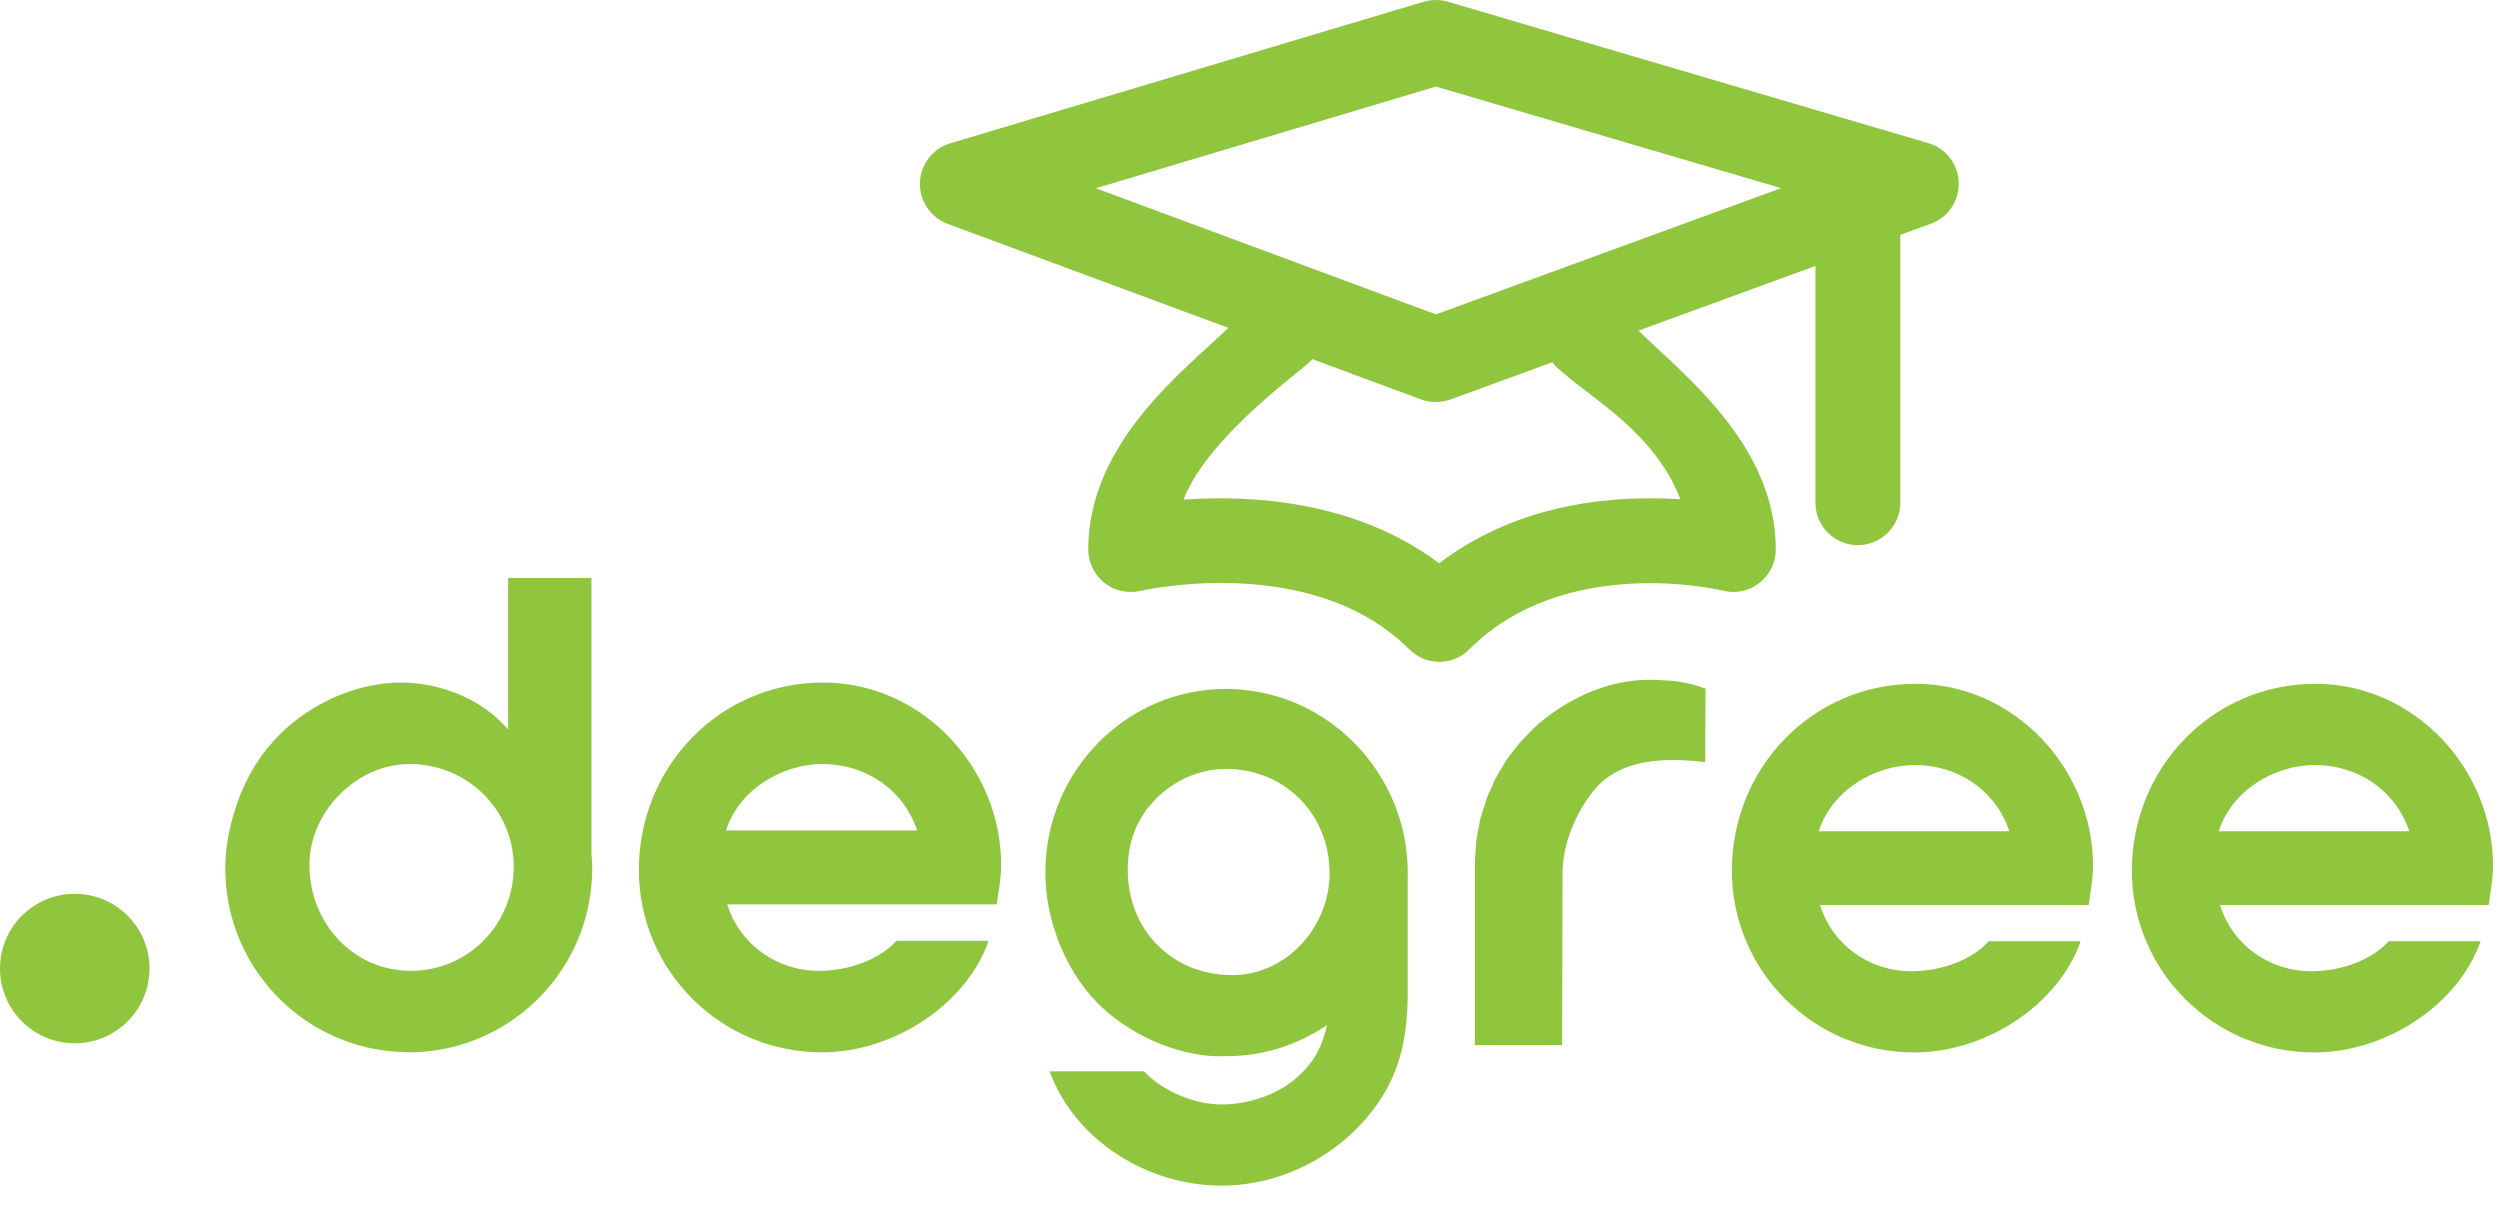 <?xml version="1.0" encoding="UTF-8" standalone="no"?>
<!DOCTYPE svg PUBLIC "-//W3C//DTD SVG 1.1//EN" "http://www.w3.org/Graphics/SVG/1.1/DTD/svg11.dtd">
<svg width="100%" height="100%" viewBox="0 0 116 56" version="1.1" xmlns="http://www.w3.org/2000/svg" xmlns:xlink="http://www.w3.org/1999/xlink" xml:space="preserve" xmlns:serif="http://www.serif.com/" style="fill-rule:evenodd;clip-rule:evenodd;stroke-linejoin:round;stroke-miterlimit:2;">
    <g transform="matrix(1,0,0,1,84.448,38.572)">
        <path d="M0,3.419C0.58,5.275 2.291,6.493 4.232,6.493C5.683,6.493 7.074,5.942 7.828,5.102L12.09,5.102C11.104,7.973 7.77,10.262 4.377,10.262C-0.289,10.262 -4.089,6.493 -4.089,1.825C-4.089,-2.929 -0.377,-6.843 4.435,-6.843C9.018,-6.843 12.668,-2.901 12.668,1.593C12.668,2.201 12.553,2.81 12.467,3.419L0,3.419ZM8.785,-0.002C8.147,-1.916 6.377,-3.076 4.406,-3.076C2.494,-3.076 0.523,-1.857 -0.057,-0.002L8.785,-0.002Z" style="fill:rgb(144,197,62);fill-rule:nonzero;"/>
    </g>
    <g transform="matrix(1,0,0,1,103.007,38.572)">
        <path d="M0,3.419C0.578,5.275 2.292,6.493 4.232,6.493C5.682,6.493 7.072,5.942 7.826,5.102L12.089,5.102C11.104,7.973 7.77,10.262 4.379,10.262C-0.29,10.262 -4.088,6.493 -4.088,1.825C-4.088,-2.929 -0.376,-6.843 4.434,-6.843C9.017,-6.843 12.669,-2.901 12.669,1.593C12.669,2.201 12.553,2.81 12.465,3.419L0,3.419ZM8.784,-0.002C8.146,-1.916 6.378,-3.076 4.406,-3.076C2.492,-3.076 0.522,-1.857 -0.059,-0.002L8.784,-0.002Z" style="fill:rgb(144,197,62);fill-rule:nonzero;"/>
    </g>
    <g transform="matrix(1,0,0,1,3.469,41.473)">
        <path d="M0,6.935C1.915,6.935 3.467,5.383 3.467,3.466C3.467,1.552 1.915,0 0,0C-1.915,0 -3.469,1.552 -3.469,3.466C-3.469,5.383 -1.915,6.935 0,6.935" style="fill:rgb(144,197,62);fill-rule:nonzero;"/>
    </g>
    <g transform="matrix(1,0,0,1,46.248,38.533)">
        <path d="M0,3.432C0.087,2.822 0.205,2.211 0.205,1.599C0.205,-2.907 -3.46,-6.863 -8.054,-6.863C-12.881,-6.863 -16.604,-2.935 -16.604,1.833C-16.604,6.513 -12.794,10.295 -8.112,10.295C-4.711,10.295 -1.367,7.996 -0.378,5.119L-4.652,5.119C-5.408,5.961 -6.804,6.513 -8.257,6.513C-10.205,6.513 -11.921,5.294 -12.503,3.432L0,3.432ZM-12.561,0.001C-11.98,-1.86 -10.002,-3.082 -8.083,-3.082C-6.106,-3.082 -4.332,-1.918 -3.692,0.001L-12.561,0.001Z" style="fill:rgb(144,197,62);fill-rule:nonzero;"/>
    </g>
    <g transform="matrix(1,0,0,1,52.329,46.603)">
        <path d="M0,-6.228C0,-7.504 0.377,-8.577 1.275,-9.505C2.115,-10.375 3.306,-10.926 4.551,-10.926C7.276,-10.926 9.364,-8.837 9.364,-6.085C9.364,-3.62 7.392,-1.358 4.842,-1.358C2.059,-1.358 0,-3.446 0,-6.228M12.989,-6.2C12.961,-9.021 11.553,-11.509 9.452,-13.04C8.436,-13.78 7.255,-14.291 5.972,-14.511C5.514,-14.59 5.047,-14.639 4.569,-14.639C-0.066,-14.639 -3.824,-10.825 -3.824,-6.117C-3.824,-5.567 -3.768,-5.031 -3.67,-4.509C-3.644,-4.374 -3.612,-4.242 -3.58,-4.108C-3.548,-3.974 -3.516,-3.839 -3.478,-3.706C-3.444,-3.588 -3.403,-3.472 -3.364,-3.356C-3.304,-3.173 -3.242,-2.99 -3.17,-2.814C-3.165,-2.803 -3.16,-2.791 -3.154,-2.781C-2.754,-1.794 -2.191,-0.878 -1.449,-0.111C-0.06,1.338 2.26,2.411 4.29,2.411C4.356,2.411 4.417,2.401 4.483,2.398C4.511,2.399 4.538,2.404 4.569,2.404C6.301,2.404 7.912,1.87 9.248,0.956C9.052,1.827 8.735,2.577 7.942,3.309C7.015,4.18 5.623,4.644 4.349,4.644C3.102,4.644 1.622,4.035 0.755,3.107L-3.625,3.107C-2.435,6.353 0.955,8.411 4.349,8.411C6.753,8.411 9.073,7.367 10.728,5.658C12.465,3.832 12.989,1.947 12.989,-0.545L12.989,-6.036C12.989,-6.064 12.993,-6.089 12.993,-6.117C12.993,-6.145 12.989,-6.173 12.989,-6.2" style="fill:rgb(144,197,62);fill-rule:nonzero;"/>
    </g>
    <g transform="matrix(1,0,0,1,79.136,48.015)">
        <path d="M0,-16.063C-0.887,-16.386 -1.471,-16.435 -2.309,-16.468C-4.131,-16.54 -5.816,-15.87 -7.193,-14.867C-7.457,-14.673 -7.711,-14.465 -7.951,-14.242C-8.035,-14.165 -8.109,-14.077 -8.191,-13.995C-8.341,-13.844 -8.494,-13.697 -8.633,-13.537C-8.727,-13.428 -8.807,-13.308 -8.896,-13.193C-9.009,-13.048 -9.127,-12.908 -9.23,-12.754C-9.315,-12.631 -9.383,-12.498 -9.46,-12.371C-9.555,-12.214 -9.654,-12.063 -9.738,-11.902C-9.805,-11.774 -9.857,-11.635 -9.917,-11.503C-9.995,-11.332 -10.079,-11.167 -10.146,-10.991C-10.195,-10.857 -10.23,-10.717 -10.274,-10.582C-10.334,-10.397 -10.4,-10.214 -10.447,-10.023C-10.48,-9.889 -10.496,-9.751 -10.524,-9.616C-10.563,-9.415 -10.609,-9.215 -10.634,-9.01C-10.65,-8.88 -10.65,-8.746 -10.66,-8.613C-10.676,-8.403 -10.7,-8.193 -10.701,-7.977C-10.701,-7.966 -10.703,-7.955 -10.703,-7.945C-10.703,-7.935 -10.701,-7.925 -10.701,-7.916L-10.701,0.477L-6.654,0.477L-6.633,-7.468C-6.633,-8.704 -6.182,-9.967 -5.352,-11.122C-4.436,-12.393 -2.916,-13.001 -0.014,-12.653C-0.014,-12.653 0,-15.646 0,-16.063" style="fill:rgb(144,197,62);fill-rule:nonzero;"/>
    </g>
    <g transform="matrix(1,0,0,1,14.358,35.512)">
        <path d="M0,4.62C0,2.15 2.181,-0.061 4.652,-0.061C7.298,-0.061 9.479,2.034 9.479,4.708C9.479,7.355 7.385,9.534 4.71,9.534C2.006,9.534 0,7.296 0,4.62M13.085,4.064L13.085,-8.696L9.218,-8.696L9.218,-1.66C8.427,-2.582 7.354,-3.22 6.192,-3.557C5.559,-3.742 4.902,-3.842 4.246,-3.842C2.035,-3.842 -0.233,-2.735 -1.687,-1.107C-2.542,-0.15 -3.139,0.982 -3.492,2.188C-3.508,2.243 -3.528,2.296 -3.542,2.352C-3.557,2.399 -3.566,2.448 -3.579,2.496C-3.786,3.229 -3.904,4.002 -3.904,4.802C-3.904,6.35 -3.485,7.796 -2.764,9.046C-1.333,11.527 1.31,13.215 4.358,13.303C4.441,13.306 4.523,13.316 4.609,13.316C6.447,13.316 8.145,12.726 9.537,11.736C11.516,10.326 12.864,8.097 13.085,5.541C13.106,5.297 13.122,5.052 13.122,4.802C13.122,4.554 13.106,4.308 13.085,4.064" style="fill:rgb(144,197,62);fill-rule:nonzero;"/>
    </g>
    <g transform="matrix(1,0,0,1,89.48,24.04)">
        <path d="M0,-17.396L-22.299,-23.96C-22.666,-24.066 -23.057,-24.066 -23.42,-23.96L-45.39,-17.39C-46.206,-17.143 -46.767,-16.411 -46.796,-15.565C-46.821,-14.721 -46.303,-13.953 -45.513,-13.654L-32.489,-8.829C-34.423,-6.931 -38.985,-3.558 -38.985,1.458C-38.985,2.059 -38.71,2.626 -38.24,3C-37.768,3.38 -37.152,3.507 -36.563,3.38C-36.486,3.355 -28.615,1.566 -24.086,6.09C-23.701,6.47 -23.199,6.67 -22.697,6.67C-22.192,6.67 -21.688,6.475 -21.306,6.09C-16.836,1.613 -9.611,3.348 -9.538,3.365C-8.949,3.518 -8.329,3.389 -7.847,3.01C-7.363,2.635 -7.084,2.068 -7.084,1.458C-7.084,-3.44 -11.445,-6.712 -13.451,-8.701L-5.242,-11.701L-5.242,-0.712C-5.242,0.375 -4.359,1.255 -3.277,1.255C-2.189,1.255 -1.307,0.375 -1.307,-0.712L-1.307,-13.143L0.114,-13.659C0.912,-13.953 1.429,-14.721 1.404,-15.571C1.379,-16.421 0.816,-17.155 0,-17.396M-16.895,-6.696C-15.578,-5.527 -12.686,-3.928 -11.508,-0.874C-14.403,-1.063 -18.916,-0.787 -22.703,2.097C-26.623,-0.842 -31.509,-1.078 -34.564,-0.858C-33.39,-3.912 -28.697,-7.101 -28.59,-7.378L-23.548,-5.507C-23.328,-5.427 -23.096,-5.385 -22.861,-5.385C-22.633,-5.385 -22.404,-5.427 -22.188,-5.501L-17.445,-7.234C-17.326,-7.019 -17.093,-6.873 -16.895,-6.696L-17.207,-6.957M-22.851,-9.452L-38.634,-15.305L-22.854,-20.023L-6.838,-15.31L-22.851,-9.452Z" style="fill:rgb(144,197,62);fill-rule:nonzero;"/>
    </g>
</svg>
